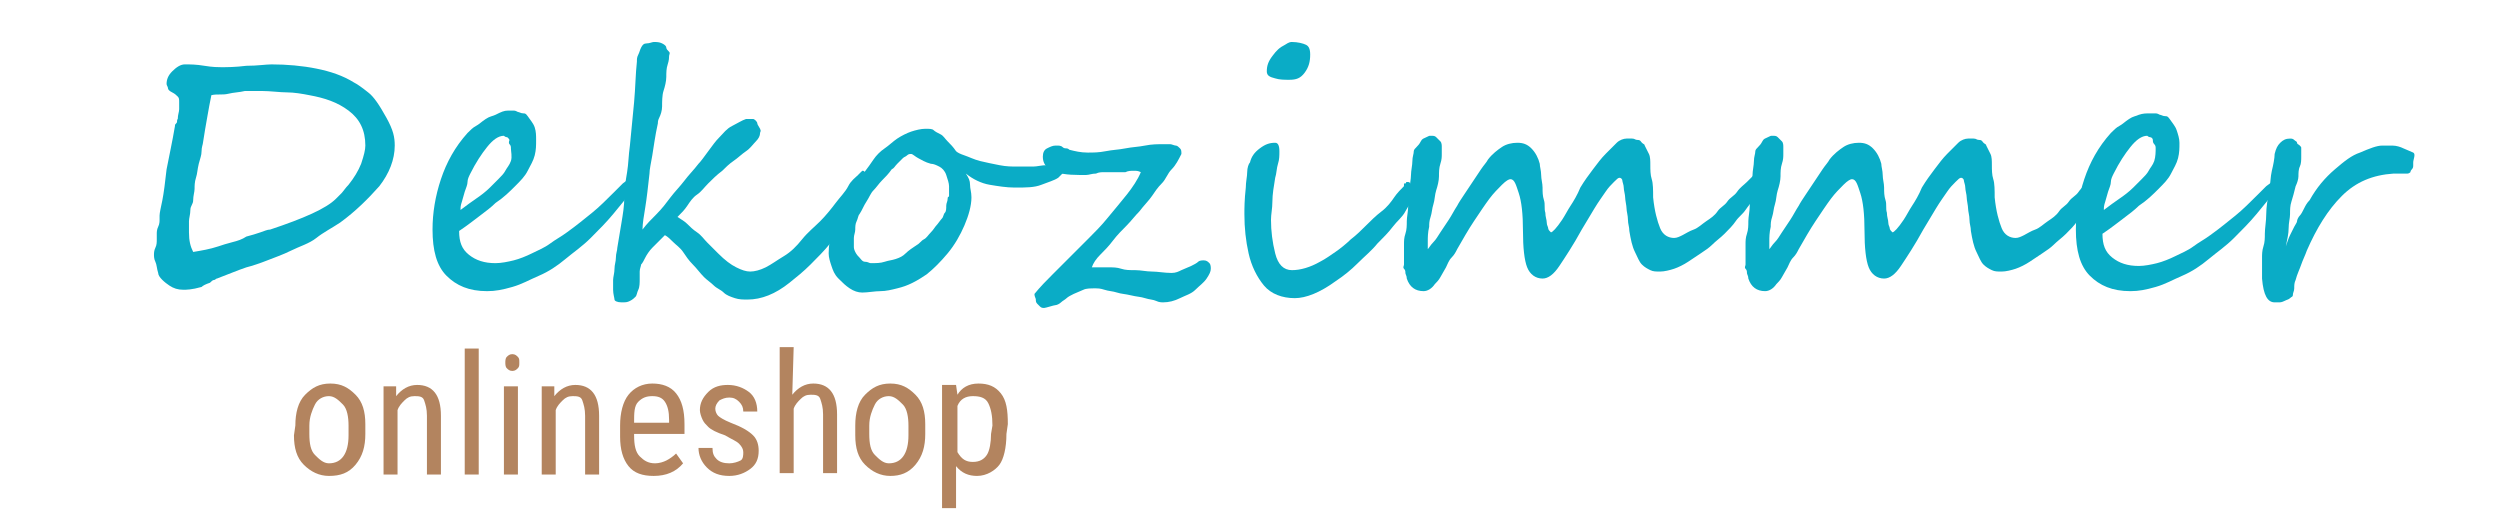<?xml version="1.0" encoding="utf-8"?>
<!-- Generator: Adobe Illustrator 23.0.1, SVG Export Plug-In . SVG Version: 6.00 Build 0)  -->
<svg version="1.1" id="Ebene_1" xmlns="http://www.w3.org/2000/svg" xmlns:xlink="http://www.w3.org/1999/xlink" x="0px" y="0px"
	 viewBox="0 0 178.6 37.4" style="enable-background:new 0 0 178.6 37.4;" xml:space="preserve">
<style type="text/css">
	.st0{fill:none;}
	.st1{enable-background:new    ;}
	.st2{fill:#0AACC6;}
	.st3{fill:#B3845F;}
</style>
<rect x="8.3" y="5.5" class="st0" width="227" height="33.8"/>
<g class="st1">
	<path class="st2" d="M28.2,10.4c0,1-0.4,2-1.1,2.9c-0.8,0.9-1.7,1.8-2.8,2.6c-0.6,0.4-1.2,0.7-1.7,1.1s-1.2,0.6-1.8,0.9
		c-0.6,0.3-1.2,0.5-1.7,0.7S18,19,17.6,19.1c-0.6,0.2-1.3,0.5-2.1,0.8c-0.1,0-0.1,0.1-0.2,0.1c-0.1,0-0.2,0.1-0.3,0.2
		c-0.3,0.1-0.5,0.2-0.6,0.3c-0.7,0.2-1.1,0.2-1.3,0.2c-0.4,0-0.7-0.1-1-0.3s-0.8-0.6-0.8-0.9c-0.1-0.3-0.1-0.6-0.2-0.8
		C11,18.5,11,18.3,11,18.2s0-0.3,0.1-0.5c0.1-0.2,0.1-0.4,0.1-0.6c0-0.1,0-0.3,0-0.4s0-0.3,0.1-0.5c0.1-0.2,0.1-0.4,0.1-0.5
		s0-0.2,0-0.3c0-0.2,0.1-0.6,0.2-1.1c0.1-0.5,0.2-1.3,0.3-2.2c0.1-0.5,0.2-1,0.3-1.5c0.1-0.5,0.2-1,0.3-1.6c0-0.1,0-0.1,0.1-0.2
		c0.1-0.1,0-0.2,0.1-0.3c0-0.3,0.1-0.5,0.1-0.7s0-0.3,0-0.5s0-0.3-0.1-0.4s-0.2-0.2-0.4-0.3S12,6.4,12,6.3S11.9,6.1,11.9,6
		c0-0.3,0.1-0.6,0.4-0.9s0.6-0.5,0.9-0.5c0.4,0,0.8,0,1.4,0.1c0.6,0.1,1,0.1,1.2,0.1c0.4,0,1,0,1.8-0.1c0.8,0,1.4-0.1,1.8-0.1
		c1.1,0,2.2,0.1,3.2,0.3s1.9,0.5,2.7,1c0.2,0.1,0.5,0.3,1,0.7c0.4,0.3,0.8,0.9,1.3,1.8S28.2,9.8,28.2,10.4z M26.1,10.4
		c0-1.1-0.4-1.9-1.2-2.5c-0.8-0.6-1.7-0.9-2.8-1.1c-0.5-0.1-1.1-0.2-1.6-0.2s-1.2-0.1-1.8-0.1c-0.2,0-0.4,0-0.6,0s-0.4,0-0.6,0
		c-0.4,0.1-0.8,0.1-1.2,0.2c-0.4,0.1-0.8,0-1.2,0.1c-0.1,0.5-0.2,1-0.3,1.6s-0.2,1.1-0.3,1.8c0,0.1-0.1,0.3-0.1,0.6
		s-0.1,0.5-0.2,0.9c-0.1,0.4-0.1,0.7-0.2,1c-0.1,0.3-0.1,0.6-0.1,0.8s-0.1,0.5-0.1,0.8s-0.2,0.4-0.2,0.7s-0.1,0.6-0.1,0.8
		s0,0.5,0,0.8c0,0.6,0.1,1,0.3,1.4c0.6-0.1,1.2-0.2,1.8-0.4c0.3-0.1,0.6-0.2,1-0.3c0.4-0.1,0.7-0.2,1-0.4c0.4-0.1,0.7-0.2,1-0.3
		c0.3-0.1,0.5-0.2,0.7-0.2c2.4-0.8,4-1.5,4.7-2.2c0.1-0.1,0.3-0.3,0.4-0.4s0.3-0.4,0.5-0.6c0.4-0.5,0.7-1,0.9-1.5
		C26,11.1,26.1,10.7,26.1,10.4z"/>
	<path class="st2" d="M45.5,12.9c0,0.1-0.1,0.3-0.3,0.6c-0.4,0.6-0.9,1.2-1.4,1.8s-1,1.1-1.6,1.7s-1.2,1-1.8,1.5s-1.2,0.9-1.9,1.2
		c-0.7,0.3-1.2,0.6-1.9,0.8c-0.7,0.2-1.2,0.3-1.8,0.3c-1.3,0-2.2-0.4-2.9-1.1c-0.7-0.7-1-1.8-1-3.3c0-1.2,0.2-2.4,0.6-3.6
		s1-2.3,1.9-3.3C33.6,9.3,33.8,9.1,34,9s0.4-0.3,0.7-0.5c0.3-0.2,0.5-0.2,0.7-0.3C35.8,8,36,7.9,36.3,7.9c0.1,0,0.1,0,0.3,0
		s0.2,0,0.4,0.1c0.1,0,0.2,0.1,0.4,0.1s0.2,0.1,0.3,0.2c0.2,0.3,0.4,0.5,0.5,0.8c0.1,0.3,0.1,0.6,0.1,0.9c0,0.4,0,0.7-0.1,1.1
		c-0.1,0.4-0.3,0.7-0.5,1.1s-0.5,0.7-0.9,1.1c-0.4,0.4-0.8,0.8-1.4,1.2c-0.3,0.3-0.7,0.6-1.1,0.9c-0.4,0.3-0.9,0.7-1.5,1.1
		c0,0.8,0.2,1.3,0.7,1.7s1.1,0.6,1.9,0.6c0.4,0,0.9-0.1,1.3-0.2s0.9-0.3,1.3-0.5c0.4-0.2,0.9-0.4,1.3-0.7c0.4-0.3,0.8-0.5,1.2-0.8
		c0.7-0.5,1.3-1,1.8-1.4s1.1-1,1.6-1.5l0.6-0.6c0.4-0.3,0.7-0.5,0.8-0.5C45.4,12.7,45.5,12.8,45.5,12.9z M36.5,10.6
		c0-0.1,0-0.2-0.1-0.3s0-0.3,0-0.3s-0.1-0.2-0.2-0.2c-0.1,0-0.2-0.1-0.2-0.1c-0.4,0-0.8,0.3-1.2,0.8s-0.8,1.1-1.2,1.9
		c-0.1,0.2-0.2,0.4-0.2,0.6s-0.1,0.4-0.2,0.7c-0.1,0.3-0.1,0.4-0.2,0.7c-0.1,0.3-0.1,0.4-0.1,0.6c0.4-0.3,0.8-0.6,1.1-0.8
		c0.3-0.2,0.7-0.5,1-0.8c0.2-0.2,0.4-0.4,0.6-0.6s0.4-0.4,0.5-0.6c0.1-0.2,0.3-0.4,0.4-0.7C36.6,11.2,36.5,10.8,36.5,10.6z"/>
	<path class="st2" d="M62.2,13c0,0-0.1,0.2-0.2,0.5s-0.3,0.6-0.6,1s-0.6,0.9-0.9,1.4s-0.8,1-1.2,1.5s-0.9,1-1.4,1.5s-1,0.9-1.5,1.3
		s-1,0.7-1.5,0.9s-1,0.3-1.5,0.3c-0.3,0-0.6,0-0.9-0.1s-0.6-0.2-0.8-0.4s-0.5-0.3-0.7-0.5s-0.5-0.4-0.7-0.6
		c-0.3-0.3-0.5-0.6-0.8-0.9S49,18.3,48.8,18s-0.5-0.5-0.7-0.7s-0.4-0.4-0.6-0.5l-0.1,0.1c0,0-0.2,0.2-0.3,0.3s-0.2,0.2-0.3,0.3
		s-0.2,0.2-0.2,0.2c-0.2,0.2-0.4,0.5-0.5,0.7s-0.2,0.4-0.3,0.5c0,0.1-0.1,0.3-0.1,0.5s0,0.4,0,0.5c0,0.3,0,0.6-0.1,0.8
		s-0.1,0.4-0.2,0.5s-0.2,0.2-0.4,0.3s-0.3,0.1-0.6,0.1s-0.5-0.1-0.5-0.2s-0.1-0.4-0.1-0.7c0-0.2,0-0.5,0-0.7s0.1-0.5,0.1-0.8
		s0.1-0.5,0.1-0.8s0.1-0.5,0.1-0.7c0.1-0.6,0.2-1.2,0.3-1.8s0.2-1.2,0.2-1.8s0.1-1.2,0.2-1.8s0.1-1.2,0.2-1.9c0.1-1,0.2-2,0.3-3.1
		s0.1-2,0.2-2.9c0-0.2,0-0.3,0.1-0.5c0.1-0.2,0.1-0.3,0.2-0.5s0.2-0.3,0.4-0.3S46.6,3,46.7,3c0.2,0,0.4,0,0.6,0.1s0.3,0.2,0.3,0.3
		s0.1,0.2,0.2,0.3s0,0.2,0,0.3c0,0.1,0,0.3-0.1,0.6s-0.1,0.6-0.1,0.9s-0.1,0.7-0.2,1s-0.1,0.8-0.1,1.1s-0.1,0.6-0.2,0.8
		S47,8.7,47,8.8c-0.2,0.9-0.3,1.7-0.4,2.3s-0.2,1-0.2,1.3c-0.1,0.9-0.2,1.8-0.3,2.4s-0.2,1.2-0.2,1.6c0.3-0.4,0.6-0.7,1-1.1
		s0.7-0.8,1-1.2s0.7-0.8,1-1.2s0.7-0.8,1-1.2c0.2-0.2,0.4-0.5,0.7-0.9s0.5-0.7,0.8-1s0.5-0.6,0.9-0.8s0.7-0.4,1-0.5
		c0.2,0,0.4,0,0.5,0s0.3,0.2,0.3,0.3s0.1,0.2,0.2,0.4s0,0.2,0,0.3c0,0.2-0.1,0.4-0.3,0.6s-0.4,0.5-0.7,0.7s-0.6,0.5-0.9,0.7
		s-0.6,0.5-0.8,0.7c-0.4,0.3-0.7,0.6-1,0.9s-0.5,0.6-0.8,0.8s-0.5,0.5-0.7,0.8s-0.4,0.5-0.7,0.8c0.3,0.2,0.5,0.3,0.7,0.5
		c0.2,0.2,0.4,0.4,0.7,0.6s0.5,0.5,0.7,0.7s0.5,0.5,0.8,0.8c0.5,0.5,0.9,0.8,1.3,1s0.7,0.3,1,0.3s0.7-0.1,1.1-0.3s0.8-0.5,1.3-0.8
		s0.9-0.7,1.3-1.2s0.9-0.9,1.3-1.3s0.8-0.9,1.1-1.3s0.7-0.8,0.9-1.2s0.5-0.6,0.7-0.8s0.3-0.3,0.3-0.3c0.1,0,0.1,0,0.2,0.1
		s0.1,0.1,0.1,0.2s0,0.2,0.1,0.2S62.2,13,62.2,13z"/>
	<path class="st2" d="M76.5,11.2c0,0.1,0,0.3-0.1,0.4s-0.1,0.3-0.2,0.4s-0.2,0.3-0.3,0.4s-0.2,0.2-0.3,0.3c-0.3,0.2-0.7,0.3-1.2,0.5
		s-1.1,0.2-1.9,0.2c-0.6,0-1.2-0.1-1.8-0.2s-1.2-0.4-1.7-0.8c0.2,0.3,0.3,0.5,0.3,0.8s0.1,0.5,0.1,0.9c0,0.6-0.2,1.3-0.5,2
		c-0.3,0.7-0.7,1.4-1.2,2s-1,1.1-1.5,1.5c-0.3,0.2-0.6,0.4-1,0.6s-0.7,0.3-1.1,0.4c-0.4,0.1-0.8,0.2-1.2,0.2s-0.9,0.1-1.3,0.1
		c-0.3,0-0.6-0.1-0.9-0.3s-0.5-0.4-0.8-0.7s-0.4-0.6-0.5-0.9s-0.2-0.6-0.2-0.9c0-0.6,0.1-1.2,0.3-1.8s0.4-1.1,0.7-1.7s0.6-1.1,1-1.6
		s0.8-1,1.2-1.6c0.2-0.3,0.5-0.6,0.8-0.8s0.6-0.5,0.9-0.7s0.7-0.4,1-0.5c0.3-0.1,0.7-0.2,1-0.2c0.3,0,0.5,0,0.6,0.1s0.3,0.2,0.5,0.3
		c0.2,0.1,0.3,0.3,0.5,0.5c0.2,0.2,0.4,0.4,0.6,0.7c0.1,0.1,0.3,0.2,0.6,0.3s0.7,0.3,1.1,0.4c0.4,0.1,0.9,0.2,1.4,0.3
		s0.9,0.1,1.3,0.1s0.8,0,1.1,0s0.6-0.1,1-0.1s0.6-0.1,0.9-0.3s0.6-0.2,1-0.4C76.5,11,76.5,11.1,76.5,11.2z M67.8,14
		c0-0.2,0-0.5,0-0.7s-0.1-0.5-0.2-0.8c-0.1-0.3-0.3-0.5-0.5-0.6c-0.2-0.1-0.4-0.2-0.6-0.2c-0.4-0.1-0.7-0.3-0.9-0.4
		c-0.2-0.1-0.4-0.3-0.5-0.3c-0.1,0-0.2,0-0.3,0.1s-0.2,0.1-0.3,0.2s-0.2,0.2-0.4,0.4c-0.2,0.2-0.2,0.3-0.4,0.4
		c-0.2,0.3-0.5,0.6-0.7,0.8s-0.4,0.5-0.6,0.7s-0.3,0.5-0.5,0.8s-0.3,0.6-0.5,0.9c-0.1,0.1-0.1,0.3-0.2,0.5s-0.1,0.4-0.1,0.6
		S61,16.8,61,17s0,0.4,0,0.6c0,0.1,0,0.2,0.1,0.4s0.2,0.3,0.3,0.4s0.2,0.3,0.4,0.3s0.3,0.1,0.4,0.1c0.4,0,0.7,0,1-0.1
		s0.5-0.1,0.8-0.2c0.3-0.1,0.5-0.2,0.7-0.4c0.2-0.2,0.5-0.4,0.8-0.6c0.2-0.1,0.3-0.3,0.5-0.4c0.2-0.1,0.3-0.3,0.5-0.5
		c0.2-0.2,0.3-0.4,0.4-0.5c0.1-0.1,0.3-0.4,0.4-0.5s0.1-0.3,0.2-0.4c0.1-0.1,0.1-0.3,0.1-0.5s0.1-0.3,0.1-0.5S67.8,14.1,67.8,14z"/>
	<path class="st2" d="M86,18.6c0.2,0,0.3,0.1,0.4,0.2s0.1,0.3,0.1,0.4c0,0.2-0.1,0.4-0.3,0.7s-0.5,0.5-0.8,0.8s-0.7,0.4-1.1,0.6
		s-0.8,0.3-1.2,0.3c-0.1,0-0.3,0-0.5-0.1s-0.5-0.1-0.8-0.2s-0.6-0.1-1-0.2s-0.7-0.1-1-0.2s-0.6-0.1-0.9-0.2s-0.5-0.1-0.6-0.1
		c-0.4,0-0.7,0-0.9,0.1s-0.5,0.2-0.7,0.3c-0.2,0.1-0.4,0.2-0.5,0.3s-0.3,0.2-0.4,0.3s-0.3,0.2-0.4,0.2S74.7,22,74.6,22
		s-0.2,0-0.3-0.1s-0.1-0.1-0.2-0.2S74,21.5,74,21.4s-0.1-0.2-0.1-0.4c0.4-0.5,0.9-1,1.3-1.4s0.9-0.9,1.3-1.3s0.9-0.9,1.3-1.3
		s0.9-0.9,1.3-1.4c0.5-0.6,1-1.2,1.4-1.7s0.8-1.1,1-1.6c-0.2-0.1-0.3-0.1-0.5-0.1s-0.4,0-0.6,0.1c-0.2,0-0.4,0-0.6,0s-0.3,0-0.4,0
		s-0.3,0-0.5,0s-0.4,0-0.6,0.1c-0.3,0-0.5,0.1-0.7,0.1s-0.4,0-0.5,0c-1.7,0-2.6-0.4-2.6-1.3c0-0.3,0.1-0.5,0.3-0.6s0.4-0.2,0.6-0.2
		c0.1,0,0.2,0,0.2,0s0.2,0,0.3,0.1s0.2,0.1,0.3,0.1s0.2,0.1,0.2,0.1c0.4,0.1,0.8,0.2,1.3,0.2c0.4,0,0.8,0,1.3-0.1s0.9-0.1,1.4-0.2
		s0.9-0.1,1.4-0.2s0.9-0.1,1.4-0.1c0.1,0,0.3,0,0.4,0s0.3,0.1,0.4,0.1s0.2,0.1,0.3,0.2s0.1,0.2,0.1,0.4l0,0
		c-0.2,0.4-0.4,0.8-0.7,1.1s-0.4,0.7-0.7,1s-0.5,0.6-0.7,0.9s-0.6,0.7-0.9,1.1c-0.3,0.3-0.6,0.7-0.9,1c-0.3,0.3-0.7,0.7-1,1.1
		s-0.6,0.7-0.9,1s-0.5,0.6-0.6,0.9c0,0,0.1,0,0.2,0s0.2,0,0.4,0s0.3,0,0.4,0s0.2,0,0.3,0c0.2,0,0.5,0,0.8,0.1s0.6,0.1,1,0.1
		s0.8,0.1,1.2,0.1s0.9,0.1,1.4,0.1c0.3,0,0.5-0.1,0.7-0.2s0.5-0.2,0.7-0.3s0.4-0.2,0.5-0.3S85.9,18.6,86,18.6z"/>
	<path class="st2" d="M101.2,13.4c0,0.2-0.1,0.4-0.2,0.7s-0.4,0.6-0.6,1s-0.6,0.7-0.9,1.1s-0.7,0.8-1.1,1.2
		c-0.4,0.5-0.9,0.9-1.4,1.4s-1,0.9-1.6,1.3c-1.1,0.8-2.1,1.2-2.9,1.2c-0.9,0-1.7-0.3-2.2-0.9s-0.9-1.4-1.1-2.3s-0.3-1.8-0.3-2.8
		c0-0.4,0-1,0.1-1.9c0-0.4,0.1-0.8,0.1-1.1s0.1-0.6,0.2-0.7c0.1-0.4,0.3-0.7,0.7-1c0.4-0.3,0.7-0.4,1.1-0.4c0.2,0,0.3,0.2,0.3,0.6
		c0,0.3,0,0.6-0.1,0.9s-0.1,0.7-0.2,1c-0.1,0.6-0.2,1.2-0.2,1.7s-0.1,0.9-0.1,1.3c0,0.8,0.1,1.6,0.3,2.4c0.2,0.8,0.6,1.2,1.2,1.2
		s1.3-0.2,2-0.6c0.4-0.2,0.8-0.5,1.1-0.7s0.8-0.6,1.1-0.9c0.4-0.3,0.8-0.7,1.1-1s0.7-0.7,1.1-1s0.7-0.7,0.9-1s0.5-0.6,0.7-0.8
		c0,0,0,0,0-0.1s0-0.1,0.1-0.1s0-0.1,0.1-0.1s0,0,0.1,0s0.2,0.1,0.2,0.3C101.2,13.2,101.2,13.3,101.2,13.4z M93.6,3.9
		c0,0.5-0.1,0.9-0.4,1.3c-0.3,0.4-0.6,0.5-1.1,0.5c-0.3,0-0.7,0-1-0.1c-0.4-0.1-0.6-0.2-0.6-0.5c0-0.4,0.1-0.7,0.4-1.1
		s0.5-0.6,0.9-0.8C92.1,3,92.2,3,92.3,3c0.4,0,0.8,0.1,1,0.2S93.6,3.5,93.6,3.9z"/>
	<path class="st2" d="M125.7,12.9c0,0.1,0,0.2,0,0.3s-0.1,0.2-0.1,0.4s-0.1,0.3-0.2,0.4s-0.1,0.2-0.2,0.3c-0.1,0.2-0.3,0.4-0.5,0.7
		s-0.5,0.5-0.7,0.8c-0.2,0.3-0.5,0.6-0.8,0.9s-0.6,0.5-0.9,0.8c-0.2,0.2-0.5,0.4-0.8,0.6s-0.6,0.4-0.9,0.6s-0.7,0.4-1,0.5
		s-0.7,0.2-1,0.2s-0.5,0-0.7-0.1s-0.4-0.2-0.6-0.4s-0.3-0.5-0.5-0.9s-0.3-0.9-0.4-1.5c0-0.3-0.1-0.5-0.1-0.8s-0.1-0.6-0.1-0.8
		s-0.1-0.6-0.1-0.8s-0.1-0.5-0.1-0.7s-0.1-0.4-0.1-0.5s-0.1-0.2-0.2-0.2s-0.2,0.1-0.4,0.3s-0.4,0.4-0.6,0.7s-0.5,0.7-0.8,1.2
		s-0.6,1-0.9,1.5c-0.6,1.1-1.2,2-1.6,2.6s-0.8,0.9-1.2,0.9c-0.5,0-0.9-0.3-1.1-0.8s-0.3-1.4-0.3-2.6s-0.1-2.1-0.3-2.7s-0.3-1-0.6-1
		c-0.1,0-0.3,0.1-0.6,0.4s-0.6,0.6-0.9,1s-0.7,1-1.1,1.6c-0.4,0.6-0.8,1.3-1.2,2c-0.1,0.2-0.2,0.4-0.4,0.6s-0.3,0.5-0.4,0.7
		s-0.3,0.5-0.4,0.7s-0.3,0.4-0.4,0.5c-0.2,0.3-0.5,0.5-0.8,0.5c-0.6,0-1-0.3-1.2-0.9c0-0.2-0.1-0.3-0.1-0.4s0-0.2-0.1-0.3
		s0-0.2,0-0.3s0-0.3,0-0.5c0-0.3,0-0.6,0-0.9s0-0.5,0.1-0.8s0.1-0.6,0.1-0.9s0.1-0.7,0.1-1.1c0-0.3,0.1-0.7,0.1-1.1s0.1-0.8,0.1-1.1
		s0.1-0.7,0.1-1s0.1-0.5,0.1-0.7c0-0.1,0.1-0.2,0.2-0.3s0.2-0.2,0.3-0.4s0.2-0.2,0.4-0.3s0.2-0.1,0.3-0.1c0.2,0,0.3,0,0.4,0.1
		s0.2,0.2,0.3,0.3s0.1,0.3,0.1,0.4s0,0.3,0,0.5s0,0.4-0.1,0.7s-0.1,0.6-0.1,0.9s-0.1,0.7-0.2,1s-0.1,0.7-0.2,1s-0.1,0.6-0.2,0.9
		s-0.1,0.5-0.1,0.7c-0.1,0.4-0.1,0.8-0.1,1s0,0.5,0,0.6c0.1-0.1,0.2-0.3,0.4-0.5s0.3-0.4,0.5-0.7s0.4-0.6,0.6-0.9s0.4-0.7,0.6-1
		c0.1-0.2,0.3-0.5,0.5-0.8s0.4-0.6,0.6-0.9s0.4-0.6,0.6-0.9s0.4-0.5,0.5-0.7c0.3-0.4,0.7-0.7,1-0.9s0.7-0.3,1.1-0.3s0.7,0.1,1,0.4
		s0.5,0.7,0.6,1.1c0,0.2,0.1,0.5,0.1,0.8s0.1,0.6,0.1,0.9s0,0.6,0.1,0.9s0,0.6,0.1,0.9c0,0.3,0.1,0.5,0.1,0.7s0.1,0.3,0.1,0.4
		s0.1,0.2,0.1,0.2l0.1,0.1c0.1,0,0.4-0.3,0.8-0.9c0.2-0.3,0.4-0.7,0.6-1s0.5-0.8,0.7-1.3c0.3-0.5,0.6-0.9,0.9-1.3s0.6-0.8,0.9-1.1
		s0.6-0.6,0.8-0.8s0.5-0.3,0.7-0.3c0.1,0,0.2,0,0.4,0s0.2,0.1,0.4,0.1s0.2,0.1,0.3,0.2s0.2,0.1,0.2,0.2c0.1,0.2,0.2,0.4,0.3,0.6
		s0.1,0.5,0.1,0.8s0,0.7,0.1,1s0.1,0.8,0.1,1.3c0.1,1,0.3,1.7,0.5,2.2c0.2,0.5,0.6,0.7,1,0.7c0.2,0,0.4-0.1,0.6-0.2s0.5-0.3,0.8-0.4
		s0.6-0.4,0.9-0.6s0.6-0.4,0.8-0.7s0.5-0.4,0.7-0.7s0.5-0.4,0.7-0.7s0.5-0.5,0.7-0.7s0.5-0.5,0.8-0.8c0.1-0.1,0.2-0.1,0.3-0.1
		C125.7,12.5,125.7,12.7,125.7,12.9z"/>
	<path class="st2" d="M150.1,12.9c0,0.1,0,0.2,0,0.3s-0.1,0.2-0.1,0.4s-0.1,0.3-0.2,0.4s-0.1,0.2-0.2,0.3c-0.1,0.2-0.3,0.4-0.5,0.7
		s-0.5,0.5-0.7,0.8c-0.2,0.3-0.5,0.6-0.8,0.9s-0.6,0.5-0.9,0.8c-0.2,0.2-0.5,0.4-0.8,0.6s-0.6,0.4-0.9,0.6s-0.7,0.4-1,0.5
		s-0.7,0.2-1,0.2s-0.5,0-0.7-0.1s-0.4-0.2-0.6-0.4s-0.3-0.5-0.5-0.9s-0.3-0.9-0.4-1.5c0-0.3-0.1-0.5-0.1-0.8s-0.1-0.6-0.1-0.8
		s-0.1-0.6-0.1-0.8s-0.1-0.5-0.1-0.7s-0.1-0.4-0.1-0.5s-0.1-0.2-0.2-0.2c-0.1,0-0.2,0.1-0.4,0.3s-0.4,0.4-0.6,0.7s-0.5,0.7-0.8,1.2
		s-0.6,1-0.9,1.5c-0.6,1.1-1.2,2-1.6,2.6c-0.4,0.6-0.8,0.9-1.2,0.9c-0.5,0-0.9-0.3-1.1-0.8s-0.3-1.4-0.3-2.6s-0.1-2.1-0.3-2.7
		c-0.2-0.6-0.3-1-0.6-1c-0.1,0-0.3,0.1-0.6,0.4c-0.3,0.3-0.6,0.6-0.9,1s-0.7,1-1.1,1.6c-0.4,0.6-0.8,1.3-1.2,2
		c-0.1,0.2-0.2,0.4-0.4,0.6c-0.2,0.2-0.3,0.5-0.4,0.7s-0.3,0.5-0.4,0.7s-0.3,0.4-0.4,0.5c-0.2,0.3-0.5,0.5-0.8,0.5
		c-0.6,0-1-0.3-1.2-0.9c0-0.2-0.1-0.3-0.1-0.4s0-0.2-0.1-0.3s0-0.2,0-0.3s0-0.3,0-0.5c0-0.3,0-0.6,0-0.9s0-0.5,0.1-0.8
		s0.1-0.6,0.1-0.9s0.1-0.7,0.1-1.1c0-0.3,0.1-0.7,0.1-1.1s0.1-0.8,0.1-1.1s0.1-0.7,0.1-1s0.1-0.5,0.1-0.7c0-0.1,0.1-0.2,0.2-0.3
		s0.2-0.2,0.3-0.4s0.2-0.2,0.4-0.3s0.2-0.1,0.3-0.1c0.2,0,0.3,0,0.4,0.1s0.2,0.2,0.3,0.3s0.1,0.3,0.1,0.4s0,0.3,0,0.5s0,0.4-0.1,0.7
		s-0.1,0.6-0.1,0.9s-0.1,0.7-0.2,1s-0.1,0.7-0.2,1s-0.1,0.6-0.2,0.9s-0.1,0.5-0.1,0.7c-0.1,0.4-0.1,0.8-0.1,1s0,0.5,0,0.6
		c0.1-0.1,0.2-0.3,0.4-0.5s0.3-0.4,0.5-0.7s0.4-0.6,0.6-0.9c0.2-0.3,0.4-0.7,0.6-1c0.1-0.2,0.3-0.5,0.5-0.8s0.4-0.6,0.6-0.9
		s0.4-0.6,0.6-0.9s0.4-0.5,0.5-0.7c0.3-0.4,0.7-0.7,1-0.9s0.7-0.3,1.1-0.3s0.7,0.1,1,0.4s0.5,0.7,0.6,1.1c0,0.2,0.1,0.5,0.1,0.8
		s0.1,0.6,0.1,0.9s0,0.6,0.1,0.9c0.1,0.3,0,0.6,0.1,0.9c0,0.3,0.1,0.5,0.1,0.7s0.1,0.3,0.1,0.4s0.1,0.2,0.1,0.2l0.1,0.1
		c0.1,0,0.4-0.3,0.8-0.9c0.2-0.3,0.4-0.7,0.6-1s0.5-0.8,0.7-1.3c0.3-0.5,0.6-0.9,0.9-1.3s0.6-0.8,0.9-1.1s0.6-0.6,0.8-0.8
		s0.5-0.3,0.7-0.3c0.1,0,0.2,0,0.4,0s0.2,0.1,0.4,0.1s0.2,0.1,0.3,0.2s0.2,0.1,0.2,0.2c0.1,0.2,0.2,0.4,0.3,0.6s0.1,0.5,0.1,0.8
		s0,0.7,0.1,1s0.1,0.8,0.1,1.3c0.1,1,0.3,1.7,0.5,2.2c0.2,0.5,0.6,0.7,1,0.7c0.2,0,0.4-0.1,0.6-0.2s0.5-0.3,0.8-0.4s0.6-0.4,0.9-0.6
		s0.6-0.4,0.8-0.7s0.5-0.4,0.7-0.7s0.5-0.4,0.7-0.7s0.5-0.5,0.7-0.7s0.5-0.5,0.8-0.8c0.1-0.1,0.2-0.1,0.3-0.1
		C150.1,12.5,150.1,12.7,150.1,12.9z"/>
	<path class="st2" d="M162.9,12.9c0,0.1-0.1,0.3-0.3,0.6c-0.4,0.6-0.9,1.2-1.4,1.8s-1,1.1-1.6,1.7s-1.2,1-1.8,1.5s-1.2,0.9-1.9,1.2
		s-1.2,0.6-1.9,0.8s-1.2,0.3-1.8,0.3c-1.3,0-2.2-0.4-2.9-1.1s-1-1.8-1-3.3c0-1.2,0.2-2.4,0.6-3.6s1-2.3,1.9-3.3
		c0.2-0.2,0.4-0.4,0.6-0.5s0.4-0.3,0.7-0.5s0.5-0.2,0.7-0.3c0.3-0.1,0.5-0.1,0.8-0.1c0.1,0,0.1,0,0.3,0s0.2,0,0.4,0.1
		c0.1,0,0.2,0.1,0.4,0.1s0.2,0.1,0.3,0.2c0.2,0.3,0.4,0.5,0.5,0.8s0.2,0.6,0.2,0.9c0,0.4,0,0.7-0.1,1.1s-0.3,0.7-0.5,1.1
		s-0.5,0.7-0.9,1.1s-0.8,0.8-1.4,1.2c-0.3,0.3-0.7,0.6-1.1,0.9s-0.9,0.7-1.5,1.1c0,0.8,0.2,1.3,0.7,1.7s1.1,0.6,1.9,0.6
		c0.4,0,0.9-0.1,1.3-0.2s0.9-0.3,1.3-0.5s0.9-0.4,1.3-0.7s0.8-0.5,1.2-0.8c0.7-0.5,1.3-1,1.8-1.4s1.1-1,1.6-1.5l0.6-0.6
		c0.4-0.3,0.7-0.5,0.8-0.5C162.9,12.7,162.9,12.8,162.9,12.9z M154,10.6c0-0.1,0-0.2-0.1-0.3s-0.1-0.2-0.1-0.3s-0.1-0.2-0.2-0.2
		s-0.2-0.1-0.2-0.1c-0.4,0-0.8,0.3-1.2,0.8s-0.8,1.1-1.2,1.9c-0.1,0.2-0.2,0.4-0.2,0.6s-0.1,0.4-0.2,0.7s-0.1,0.4-0.2,0.7
		s-0.1,0.4-0.1,0.6c0.4-0.3,0.8-0.6,1.1-0.8s0.7-0.5,1-0.8c0.2-0.2,0.4-0.4,0.6-0.6s0.4-0.4,0.5-0.6s0.3-0.4,0.4-0.7
		S154,10.8,154,10.6z"/>
	<path class="st2" d="M172.4,11.6c0,0,0,0.1,0,0.2s0,0.2-0.1,0.3s-0.1,0.2-0.1,0.2s-0.1,0.1-0.2,0.1c0,0-0.1,0-0.2,0s-0.2,0-0.3,0
		s-0.2,0-0.3,0s-0.2,0-0.2,0c-1.5,0.1-2.7,0.6-3.7,1.6s-1.8,2.3-2.5,3.9c-0.1,0.3-0.3,0.7-0.4,1s-0.3,0.7-0.4,1.1
		c-0.1,0.2-0.1,0.4-0.1,0.6s-0.1,0.3-0.1,0.5c0,0.1-0.1,0.1-0.2,0.2s-0.2,0.1-0.4,0.2s-0.3,0.1-0.4,0.1s-0.2,0-0.3,0
		c-0.5,0-0.8-0.5-0.9-1.7c0-0.3,0-0.6,0-0.8s0-0.5,0-0.7s0-0.5,0.1-0.8s0.1-0.6,0.1-0.9c0-0.4,0.1-0.9,0.1-1.4s0.1-1.1,0.2-1.6
		s0.1-1.1,0.2-1.5s0.2-0.9,0.2-1.2c0.1-0.4,0.2-0.6,0.4-0.8s0.4-0.3,0.7-0.3c0.1,0,0.2,0,0.3,0.1s0.2,0.1,0.2,0.2s0.1,0.1,0.2,0.2
		s0.1,0.1,0.1,0.2c0,0.2,0,0.4,0,0.6s0,0.5-0.1,0.7s-0.1,0.5-0.1,0.7s-0.1,0.5-0.2,0.7c-0.1,0.4-0.2,0.8-0.3,1.1s-0.1,0.6-0.1,0.9
		s-0.1,0.6-0.1,1c0,0.4-0.1,0.8-0.2,1.3c0.1-0.3,0.2-0.6,0.3-0.8s0.2-0.4,0.3-0.6s0.2-0.3,0.2-0.4s0.1-0.3,0.2-0.4s0.2-0.3,0.3-0.5
		s0.2-0.4,0.4-0.6c0.5-0.9,1.1-1.6,1.8-2.2s1.2-1,1.8-1.2c0.7-0.3,1.2-0.5,1.6-0.5c0.2,0,0.4,0,0.7,0s0.6,0.1,0.8,0.2
		s0.5,0.2,0.7,0.3S172.4,11.4,172.4,11.6z"/>
</g>
<g>
	<path class="st3" d="M21.1,30.4c0-0.9,0.2-1.7,0.7-2.2s1-0.8,1.8-0.8s1.3,0.3,1.8,0.8s0.7,1.2,0.7,2.1V31c0,0.9-0.2,1.6-0.7,2.2
		S24.3,34,23.5,34c-0.7,0-1.3-0.3-1.8-0.8S21,32,21,31.1L21.1,30.4L21.1,30.4z M22.1,31c0,0.7,0.1,1.2,0.4,1.5s0.6,0.6,1,0.6
		c0.9,0,1.4-0.7,1.4-2v-0.7c0-0.6-0.1-1.2-0.4-1.5s-0.6-0.6-1-0.6s-0.8,0.2-1,0.6s-0.4,0.9-0.4,1.5C22.1,30.4,22.1,31,22.1,31z"/>
	<path class="st3" d="M28.3,27.6v0.7c0.4-0.5,0.9-0.8,1.5-0.8c1.1,0,1.7,0.7,1.7,2.2v4.2h-1v-4.2c0-0.5-0.1-0.8-0.2-1.1
		s-0.4-0.3-0.7-0.3c-0.3,0-0.5,0.1-0.7,0.3s-0.4,0.4-0.5,0.7v4.6h-1v-6.3C27.4,27.6,28.3,27.6,28.3,27.6z"/>
	<path class="st3" d="M34.2,33.9h-1v-9h1V33.9z"/>
	<path class="st3" d="M37.1,25.9c0,0.2,0,0.3-0.1,0.4s-0.2,0.2-0.4,0.2s-0.3-0.1-0.4-0.2c-0.1-0.1-0.1-0.3-0.1-0.4s0-0.3,0.1-0.4
		c0.1-0.1,0.2-0.2,0.4-0.2s0.3,0.1,0.4,0.2C37.1,25.6,37.1,25.7,37.1,25.9z M37,33.9h-1v-6.3h1V33.9z"/>
	<path class="st3" d="M39.6,27.6v0.7c0.4-0.5,0.9-0.8,1.5-0.8c1.1,0,1.7,0.7,1.7,2.2v4.2h-1v-4.2c0-0.5-0.1-0.8-0.2-1.1
		s-0.4-0.3-0.7-0.3s-0.5,0.1-0.7,0.3s-0.4,0.4-0.5,0.7v4.6h-1v-6.3C38.7,27.6,39.6,27.6,39.6,27.6z"/>
	<path class="st3" d="M46.7,34c-0.8,0-1.4-0.2-1.8-0.7s-0.6-1.2-0.6-2.1v-0.8c0-0.9,0.2-1.7,0.6-2.2s1-0.8,1.7-0.8s1.3,0.2,1.7,0.7
		s0.6,1.2,0.6,2.2V31h-3.6v0.1c0,0.7,0.1,1.2,0.4,1.5s0.6,0.5,1.1,0.5c0.3,0,0.6-0.1,0.8-0.2s0.5-0.3,0.7-0.5l0.5,0.7
		C48.3,33.7,47.6,34,46.7,34z M46.6,28.3c-0.4,0-0.7,0.1-1,0.4s-0.3,0.8-0.3,1.5h2.5V30c0-0.6-0.1-1-0.3-1.3S47,28.3,46.6,28.3z"/>
	<path class="st3" d="M53.1,32.3c0-0.2-0.1-0.4-0.3-0.6s-0.5-0.3-1-0.6c-0.6-0.2-1-0.4-1.2-0.6s-0.3-0.3-0.4-0.5S50,29.5,50,29.3
		c0-0.5,0.2-0.9,0.6-1.3s0.9-0.5,1.4-0.5c0.6,0,1.1,0.2,1.5,0.5s0.6,0.8,0.6,1.4h-1c0-0.3-0.1-0.5-0.3-0.7s-0.4-0.3-0.7-0.3
		s-0.5,0.1-0.7,0.2c-0.2,0.2-0.3,0.4-0.3,0.6s0.1,0.4,0.2,0.5c0.1,0.1,0.4,0.3,0.9,0.5c0.8,0.3,1.3,0.6,1.6,0.9s0.4,0.7,0.4,1.1
		c0,0.6-0.2,1-0.6,1.3c-0.4,0.3-0.9,0.5-1.5,0.5c-0.7,0-1.2-0.2-1.6-0.6s-0.6-0.9-0.6-1.4h1c0,0.4,0.1,0.6,0.3,0.8s0.5,0.3,0.9,0.3
		c0.3,0,0.6-0.1,0.8-0.2S53.1,32.5,53.1,32.3z"/>
	<path class="st3" d="M56.6,28.2c0.4-0.5,0.9-0.8,1.5-0.8c1.1,0,1.7,0.7,1.7,2.2v4.2h-1v-4.2c0-0.5-0.1-0.8-0.2-1.1
		s-0.4-0.3-0.7-0.3s-0.5,0.1-0.7,0.3s-0.4,0.4-0.5,0.7v4.6h-1v-9h1L56.6,28.2L56.6,28.2z"/>
	<path class="st3" d="M61.1,30.4c0-0.9,0.2-1.7,0.7-2.2s1-0.8,1.8-0.8c0.8,0,1.3,0.3,1.8,0.8s0.7,1.2,0.7,2.1V31
		c0,0.9-0.2,1.6-0.7,2.2S64.3,34,63.6,34c-0.7,0-1.3-0.3-1.8-0.8s-0.7-1.2-0.7-2.1V30.4z M62.1,31c0,0.7,0.1,1.2,0.4,1.5
		s0.6,0.6,1,0.6c0.9,0,1.4-0.7,1.4-2v-0.7c0-0.6-0.1-1.2-0.4-1.5s-0.6-0.6-1-0.6s-0.8,0.2-1,0.6s-0.4,0.9-0.4,1.5V31z"/>
	<path class="st3" d="M71.9,31c0,1-0.2,1.8-0.5,2.2S70.5,34,69.8,34c-0.6,0-1.1-0.2-1.5-0.7v3h-1v-8.8h1l0.1,0.7
		c0.3-0.5,0.8-0.8,1.5-0.8s1.2,0.2,1.6,0.7s0.5,1.2,0.5,2.2L71.9,31L71.9,31z M70.9,30.4c0-0.7-0.1-1.2-0.3-1.6
		c-0.2-0.4-0.6-0.5-1.1-0.5s-0.9,0.2-1.1,0.7v3.3c0.3,0.5,0.6,0.7,1.1,0.7s0.8-0.2,1-0.5s0.3-0.9,0.3-1.5L70.9,30.4L70.9,30.4z"/>
</g>
</svg>
